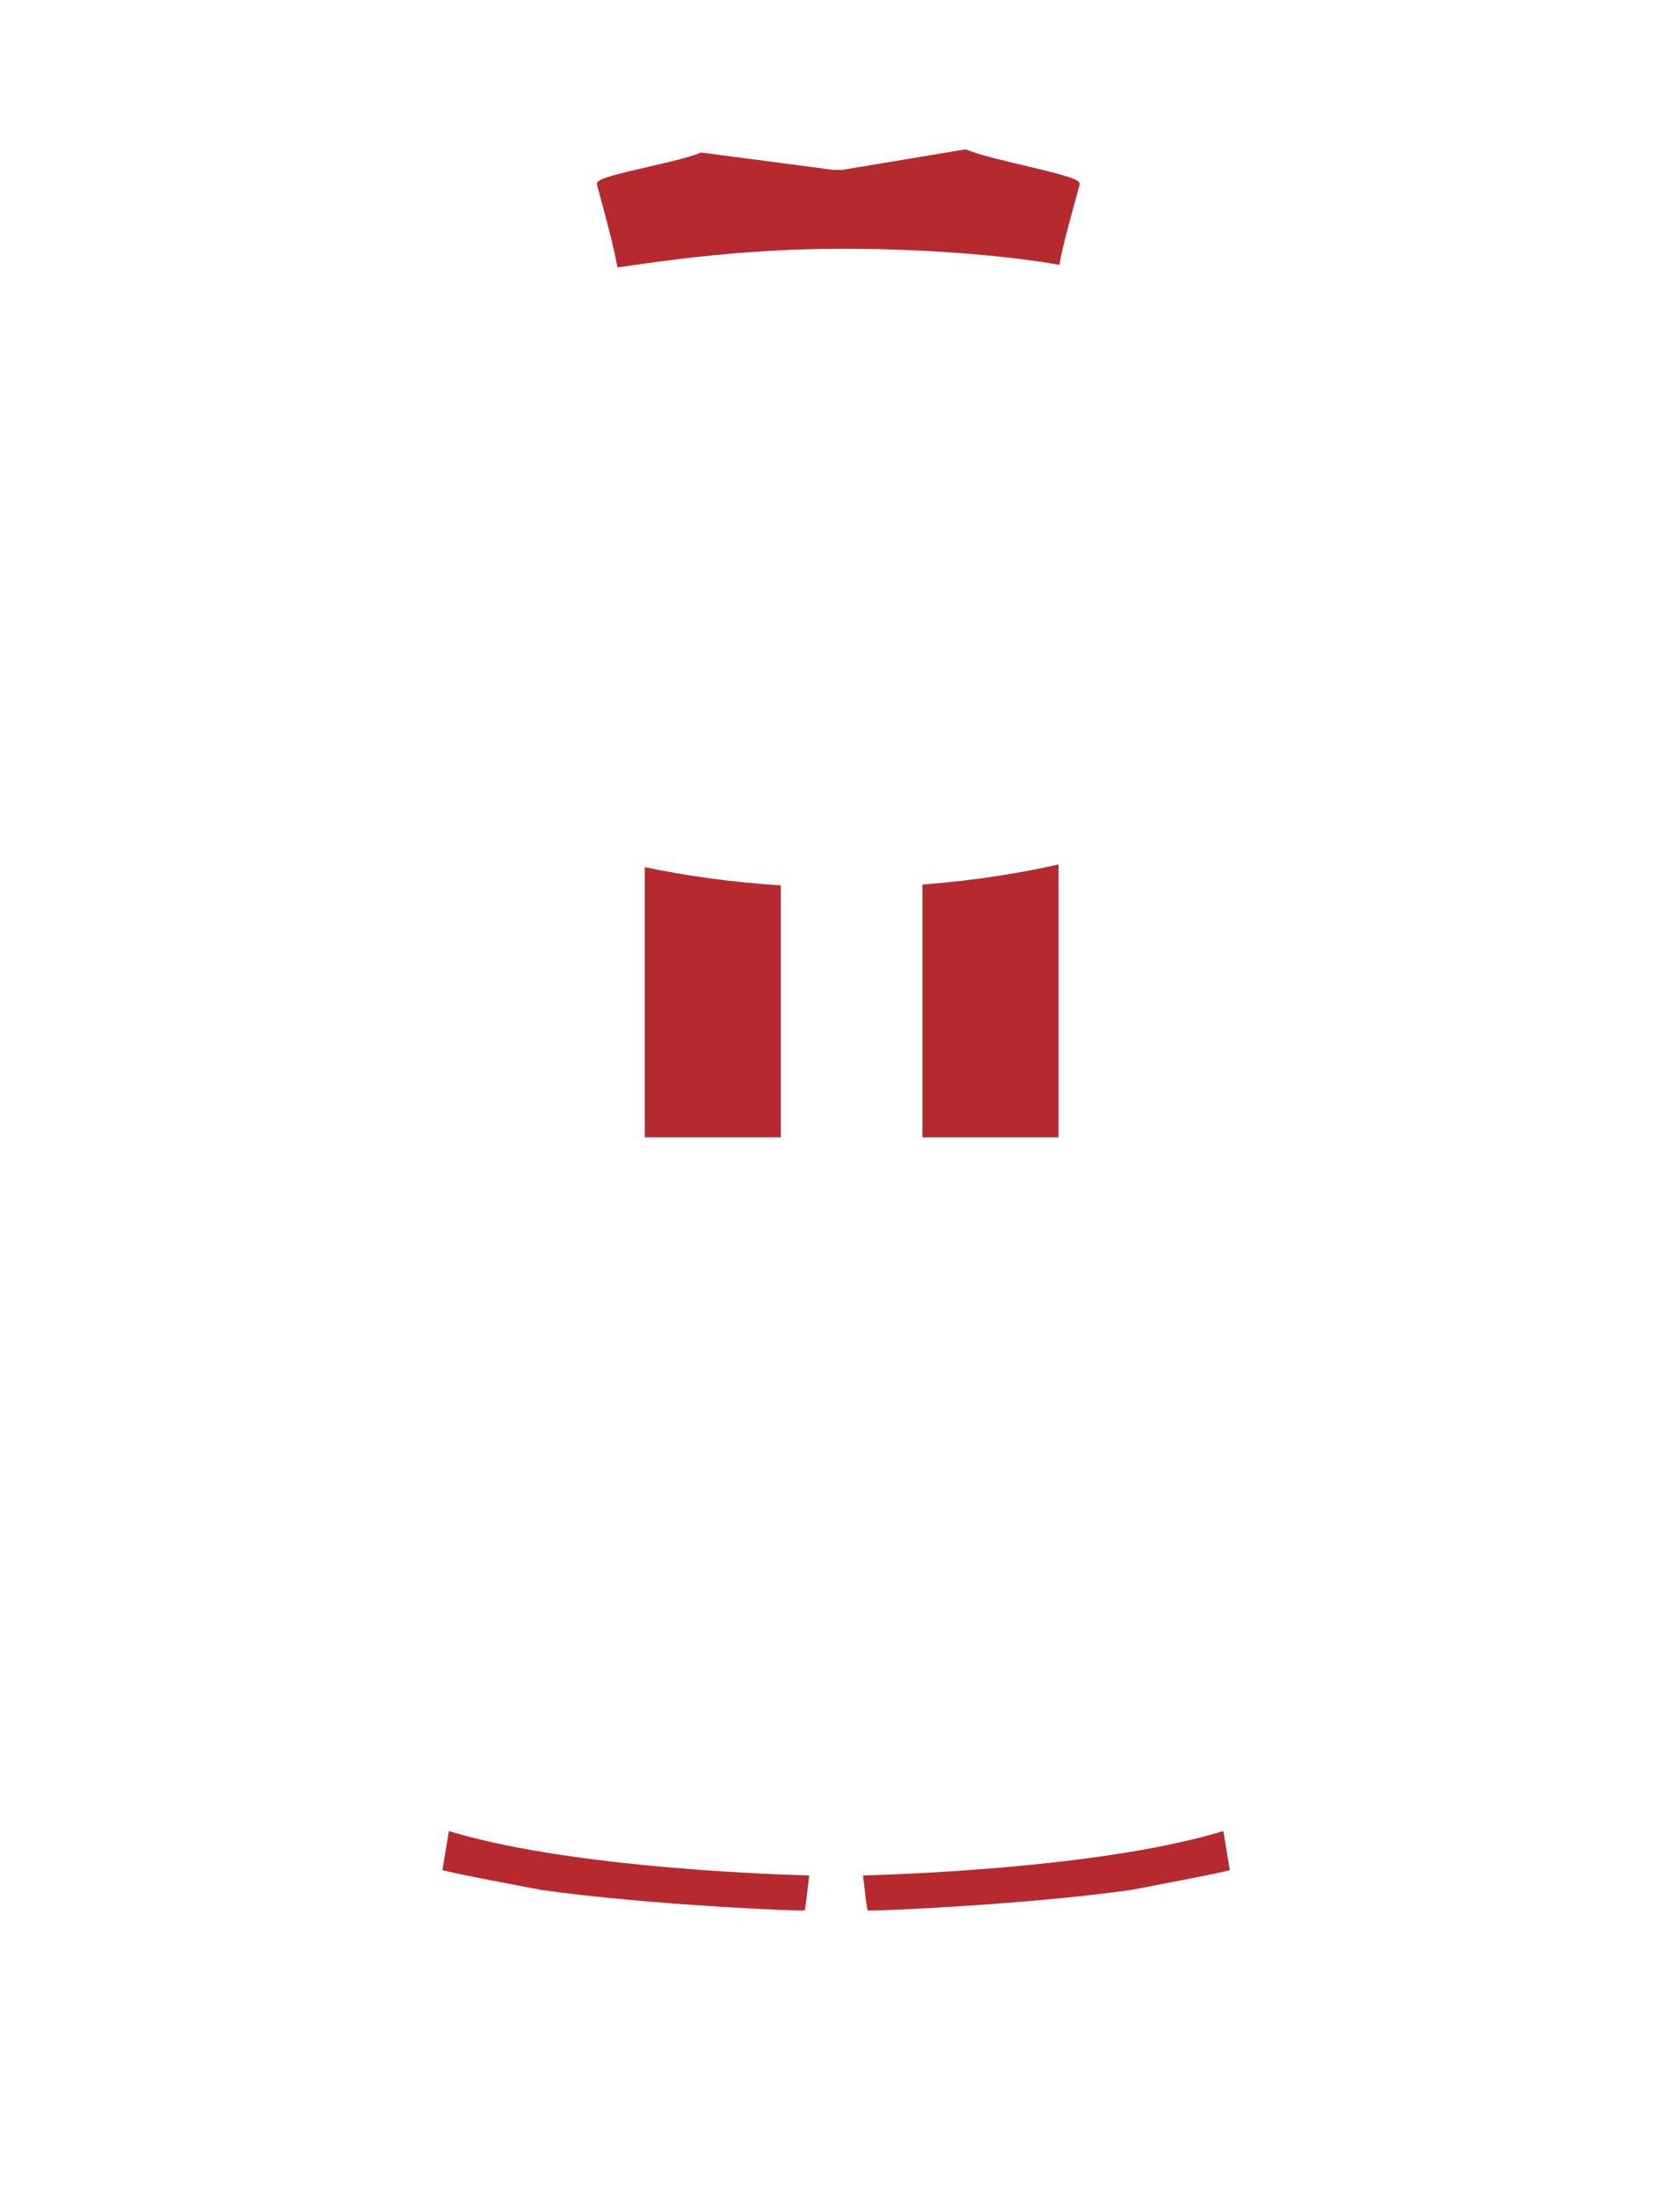 <?xml version="1.0" encoding="utf-8"?>
<!-- Generator: Adobe Illustrator 16.0.0, SVG Export Plug-In . SVG Version: 6.00 Build 0)  -->
<!DOCTYPE svg PUBLIC "-//W3C//DTD SVG 1.1//EN" "http://www.w3.org/Graphics/SVG/1.1/DTD/svg11.dtd">
<svg version="1.1" id="圖層_1" xmlns="http://www.w3.org/2000/svg" xmlns:xlink="http://www.w3.org/1999/xlink" x="0px" y="0px"
	 width="1300px" height="1700px" viewBox="0 0 1300 1700" enable-background="new 0 0 1300 1700" xml:space="preserve">
<path fill="#B62A2F" d="M667.81,1450.482c1.549,13.816,2.775,23.541,3.477,26.973c0.184,0.896,120.667-4.061,203.791-15.819
	c0.967-0.137,76.689-14.443,76.542-15.408c-0.577-3.772-2.38-14.641-4.979-30.125
	C859.377,1442.639,716.023,1449.046,667.81,1450.482z"/>
<path fill="#B62A2F" d="M626.173,1450.482c-1.55,13.816-2.775,23.541-3.478,26.973c-0.183,0.896-120.667-4.061-203.791-15.819
	c-0.966-0.137-76.688-14.443-76.542-15.408c0.577-3.772,2.38-14.641,4.979-30.125
	C434.605,1442.639,577.959,1449.046,626.173,1450.482z"/>
<path fill="#B62A2F" d="M835.13,141.207c-1.908-3.264-14.862-6.636-43.967-13.554c-6.874-1.634-13.835-3.288-20.181-4.892
	c-10.307-2.605-18.987-5.076-23.013-7.104c-0.28-0.141-0.599-0.188-0.908-0.139l-12.768,2.123l-82.639,13.743
	c-2.536-0.013-3.991-0.049-3.991-0.049c-1.049,0.01-2.072,0.012-3.099,0.014l-72.336-9.509l-29.385-3.861
	c-0.271-0.035-0.545,0.004-0.793,0.115c-5.086,2.263-14.19,4.719-24.477,7.202c-5.21,1.26-10.717,2.524-16.168,3.775
	c-25.796,5.923-37.298,8.853-39.184,12.052c-0.438,0.743-0.387,1.41-0.268,1.838c0.519,1.849,1.007,3.676,1.502,5.507
	c4.65,17.223,11.685,42.627,14.324,58.398c36.258-5.462,100.261-14.519,174.396-14.519c74.948,0,138.402,7.063,167.606,12.5
	c2.574-15.406,9.225-38.215,13.719-55.007c0.609-2.282,1.229-4.571,1.875-6.881C835.496,142.553,835.545,141.918,835.13,141.207z"/>
<path fill="#B62A2F" d="M498.926,670.62v208.964h105.285V684.73C565.302,682.295,530.146,677.172,498.926,670.62z"/>
<path fill="#B62A2F" d="M713.811,684.077v195.508h105.286V668.561C788.056,675.533,752.894,681.149,713.811,684.077z"/>
</svg>
